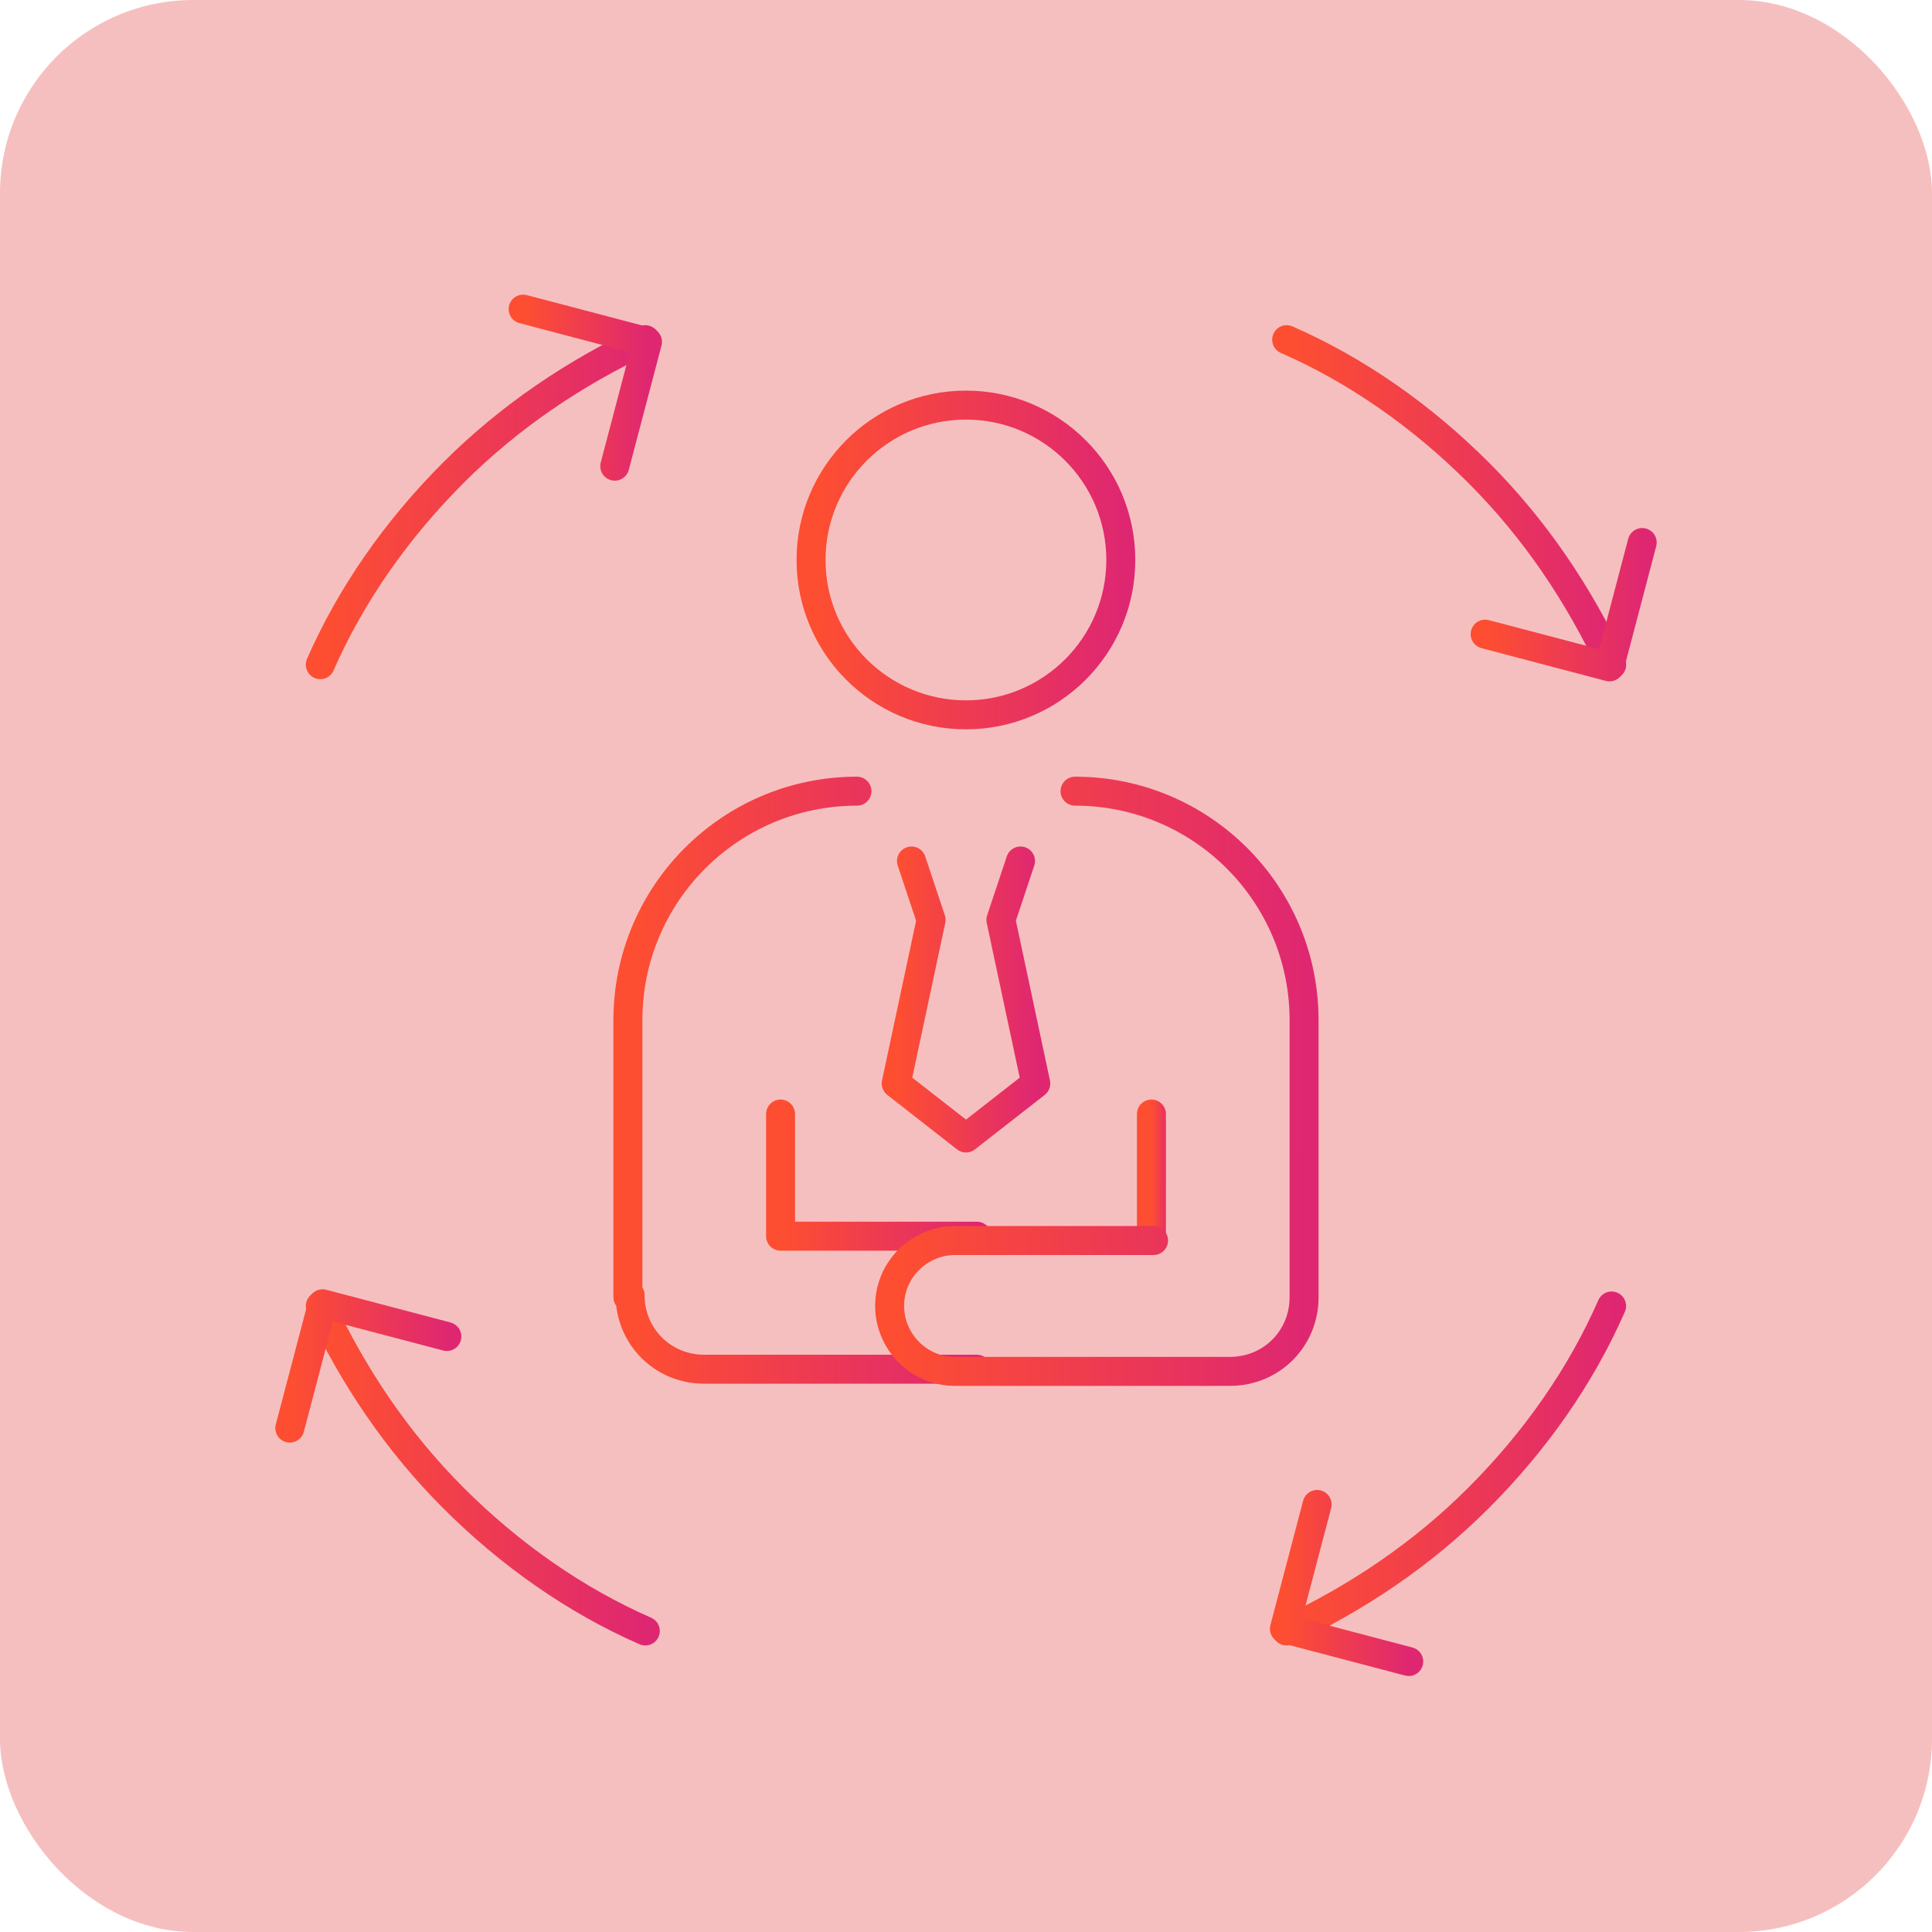 <svg width="100" height="100" viewBox="0 0 100 100" fill="none" xmlns="http://www.w3.org/2000/svg">
<rect width="100" height="100" rx="10" fill="#F6BFBF"/>
<path d="M59.598 57.662V63.985" stroke="url(#paint0_linear_5667_2384)" stroke-width="1.5" stroke-miterlimit="10" stroke-linecap="round" stroke-linejoin="round"/>
<path d="M50.564 63.985H40.402V57.662" stroke="url(#paint1_linear_5667_2384)" stroke-width="1.5" stroke-miterlimit="10" stroke-linecap="round" stroke-linejoin="round"/>
<path d="M32.613 67.032C32.613 69.177 34.306 70.871 36.452 70.871H50.565M44.355 40.951C37.806 40.951 32.5 46.258 32.5 52.806V67.145" stroke="url(#paint2_linear_5667_2384)" stroke-width="1.5" stroke-miterlimit="10" stroke-linecap="round" stroke-linejoin="round"/>
<path d="M55.644 40.951C62.192 40.951 67.499 46.258 67.499 52.806V67.145C67.499 69.29 65.805 70.983 63.66 70.983H49.434C47.515 70.983 46.047 69.403 46.047 67.596C46.047 65.677 47.627 64.209 49.434 64.209H59.708" stroke="url(#paint3_linear_5667_2384)" stroke-width="1.5" stroke-miterlimit="10" stroke-linecap="round" stroke-linejoin="round"/>
<path d="M47.177 44.565L48.193 47.613L46.387 56.081L50 58.903L53.612 56.081L51.806 47.613L52.822 44.565" stroke="url(#paint4_linear_5667_2384)" stroke-width="1.5" stroke-miterlimit="10" stroke-linecap="round" stroke-linejoin="round"/>
<path d="M49.997 37C54.424 37 58.013 33.411 58.013 28.984C58.013 24.557 54.424 20.968 49.997 20.968C45.569 20.968 41.98 24.557 41.98 28.984C41.98 33.411 45.569 37 49.997 37Z" stroke="url(#paint5_linear_5667_2384)" stroke-width="1.5" stroke-miterlimit="10" stroke-linecap="round" stroke-linejoin="round"/>
<path d="M83.42 34.404C81.727 30.791 79.469 27.404 76.533 24.468C73.598 21.533 70.211 19.162 66.598 17.581" stroke="url(#paint6_linear_5667_2384)" stroke-width="1.5" stroke-miterlimit="10" stroke-linecap="round" stroke-linejoin="round"/>
<path d="M85 28.081L83.307 34.517L76.871 32.823" stroke="url(#paint7_linear_5667_2384)" stroke-width="1.5" stroke-miterlimit="10" stroke-linecap="round" stroke-linejoin="round"/>
<path d="M16.578 67.597C18.272 71.21 20.53 74.597 23.465 77.532C26.401 80.468 29.788 82.839 33.401 84.419" stroke="url(#paint8_linear_5667_2384)" stroke-width="1.5" stroke-miterlimit="10" stroke-linecap="round" stroke-linejoin="round"/>
<path d="M15 73.919L16.694 67.483L23.129 69.177" stroke="url(#paint9_linear_5667_2384)" stroke-width="1.5" stroke-miterlimit="10" stroke-linecap="round" stroke-linejoin="round"/>
<path d="M66.594 84.419C70.207 82.726 73.594 80.468 76.529 77.532C79.465 74.597 81.836 71.21 83.416 67.597" stroke="url(#paint10_linear_5667_2384)" stroke-width="1.5" stroke-miterlimit="10" stroke-linecap="round" stroke-linejoin="round"/>
<path d="M72.916 86L66.481 84.307L68.174 77.871" stroke="url(#paint11_linear_5667_2384)" stroke-width="1.5" stroke-miterlimit="10" stroke-linecap="round" stroke-linejoin="round"/>
<path d="M33.401 17.581C29.788 19.275 26.401 21.533 23.465 24.468C20.53 27.404 18.159 30.791 16.578 34.404" stroke="url(#paint12_linear_5667_2384)" stroke-width="1.5" stroke-miterlimit="10" stroke-linecap="round" stroke-linejoin="round"/>
<path d="M27.078 16L33.514 17.694L31.82 24.129" stroke="url(#paint13_linear_5667_2384)" stroke-width="1.5" stroke-miterlimit="10" stroke-linecap="round" stroke-linejoin="round"/>
<defs>
<linearGradient id="paint0_linear_5667_2384" x1="60.601" y1="61.519" x2="59.619" y2="61.518" gradientUnits="userSpaceOnUse">
<stop stop-color="#DF2771"/>
<stop offset="1" stop-color="#FD4E32"/>
</linearGradient>
<linearGradient id="paint1_linear_5667_2384" x1="50.597" y1="61.519" x2="40.622" y2="61.429" gradientUnits="userSpaceOnUse">
<stop stop-color="#DF2771"/>
<stop offset="1" stop-color="#FD4E32"/>
</linearGradient>
<linearGradient id="paint2_linear_5667_2384" x1="50.623" y1="59.202" x2="32.889" y2="59.142" gradientUnits="userSpaceOnUse">
<stop stop-color="#DF2771"/>
<stop offset="1" stop-color="#FD4E32"/>
</linearGradient>
<linearGradient id="paint3_linear_5667_2384" x1="67.569" y1="59.271" x2="46.509" y2="59.187" gradientUnits="userSpaceOnUse">
<stop stop-color="#DF2771"/>
<stop offset="1" stop-color="#FD4E32"/>
</linearGradient>
<linearGradient id="paint4_linear_5667_2384" x1="53.636" y1="53.311" x2="46.542" y2="53.291" gradientUnits="userSpaceOnUse">
<stop stop-color="#DF2771"/>
<stop offset="1" stop-color="#FD4E32"/>
</linearGradient>
<linearGradient id="paint5_linear_5667_2384" x1="58.065" y1="30.747" x2="42.326" y2="30.659" gradientUnits="userSpaceOnUse">
<stop stop-color="#DF2771"/>
<stop offset="1" stop-color="#FD4E32"/>
</linearGradient>
<linearGradient id="paint6_linear_5667_2384" x1="83.475" y1="27.843" x2="66.96" y2="27.75" gradientUnits="userSpaceOnUse">
<stop stop-color="#DF2771"/>
<stop offset="1" stop-color="#FD4E32"/>
</linearGradient>
<linearGradient id="paint7_linear_5667_2384" x1="85.027" y1="32.007" x2="77.046" y2="31.95" gradientUnits="userSpaceOnUse">
<stop stop-color="#DF2771"/>
<stop offset="1" stop-color="#FD4E32"/>
</linearGradient>
<linearGradient id="paint8_linear_5667_2384" x1="33.456" y1="77.859" x2="16.941" y2="77.766" gradientUnits="userSpaceOnUse">
<stop stop-color="#DF2771"/>
<stop offset="1" stop-color="#FD4E32"/>
</linearGradient>
<linearGradient id="paint9_linear_5667_2384" x1="23.156" y1="71.409" x2="15.175" y2="71.353" gradientUnits="userSpaceOnUse">
<stop stop-color="#DF2771"/>
<stop offset="1" stop-color="#FD4E32"/>
</linearGradient>
<linearGradient id="paint10_linear_5667_2384" x1="83.471" y1="77.859" x2="66.956" y2="77.766" gradientUnits="userSpaceOnUse">
<stop stop-color="#DF2771"/>
<stop offset="1" stop-color="#FD4E32"/>
</linearGradient>
<linearGradient id="paint11_linear_5667_2384" x1="72.937" y1="82.83" x2="66.619" y2="82.802" gradientUnits="userSpaceOnUse">
<stop stop-color="#DF2771"/>
<stop offset="1" stop-color="#FD4E32"/>
</linearGradient>
<linearGradient id="paint12_linear_5667_2384" x1="33.456" y1="27.843" x2="16.941" y2="27.75" gradientUnits="userSpaceOnUse">
<stop stop-color="#DF2771"/>
<stop offset="1" stop-color="#FD4E32"/>
</linearGradient>
<linearGradient id="paint13_linear_5667_2384" x1="33.535" y1="20.959" x2="27.217" y2="20.931" gradientUnits="userSpaceOnUse">
<stop stop-color="#DF2771"/>
<stop offset="1" stop-color="#FD4E32"/>
</linearGradient>
</defs>
</svg>
